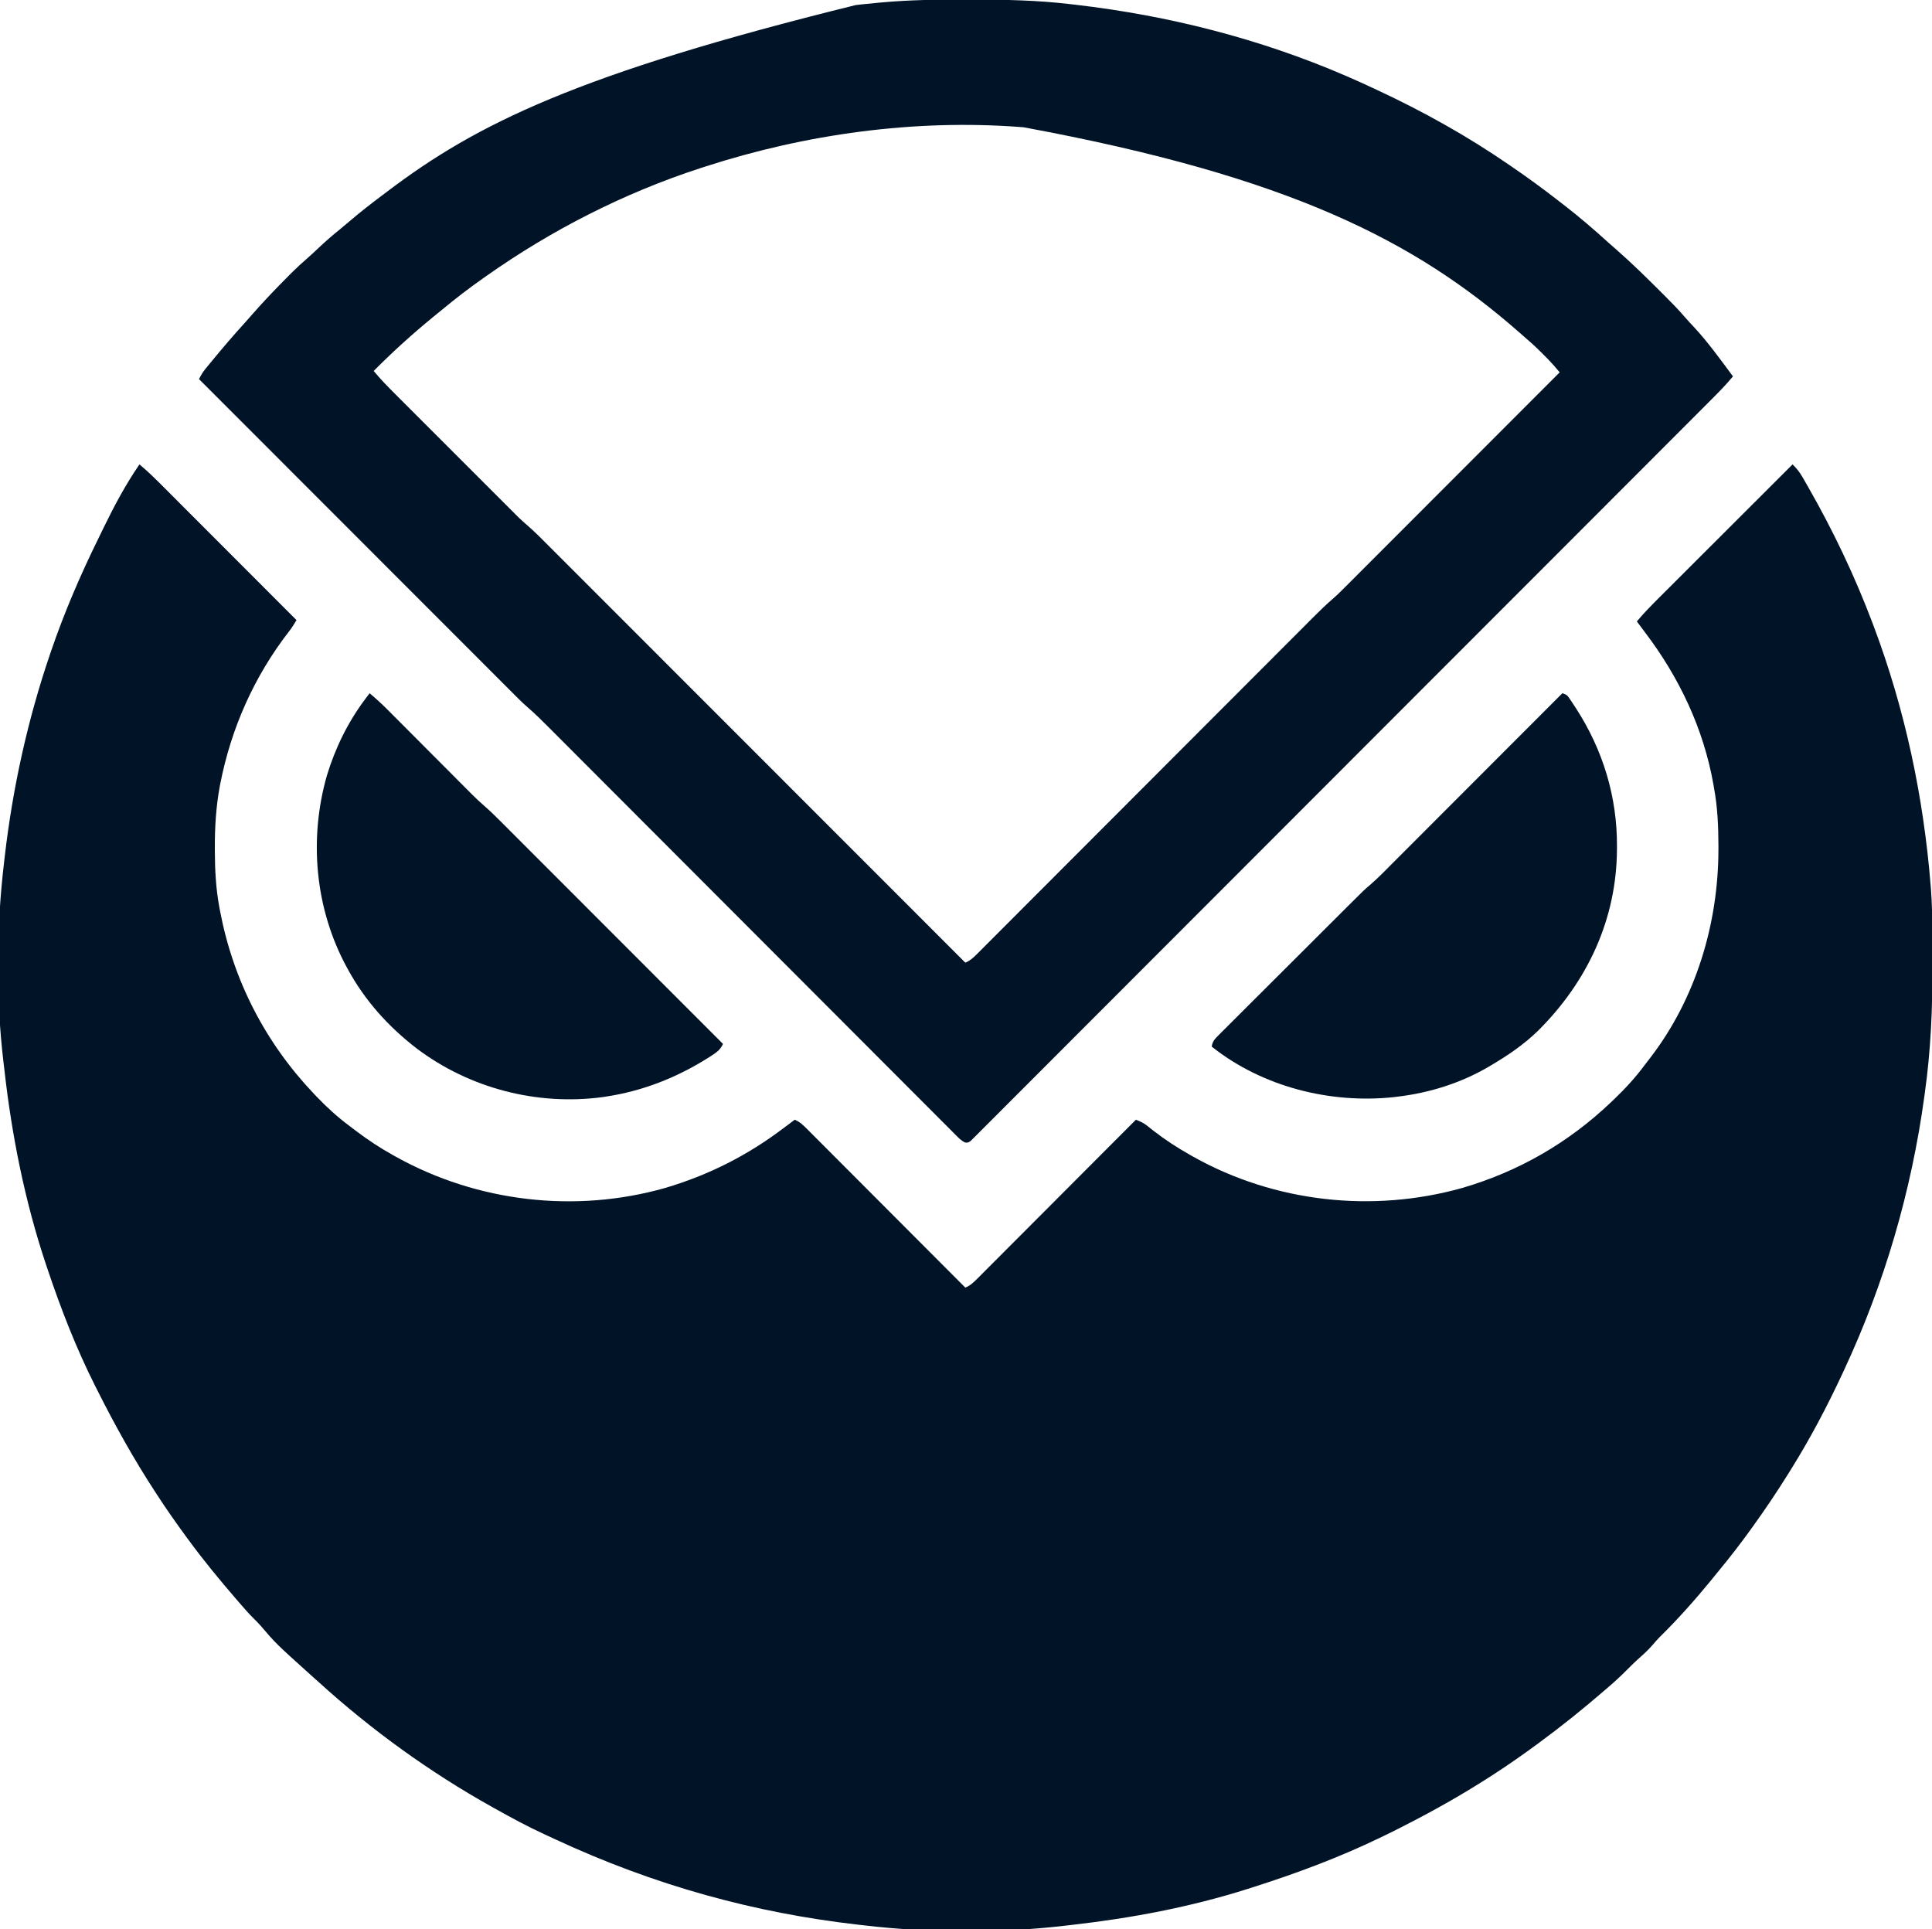 <?xml version="1.0" encoding="UTF-8"?>
<svg version="1.1" xmlns="http://www.w3.org/2000/svg" width="1427" height="1425">
<path d="M0 0 C6.301 5.202 12.037 10.903 17.801 16.687 C18.875 17.762 19.95 18.837 21.025 19.911 C23.926 22.812 26.823 25.715 29.72 28.619 C32.754 31.659 35.792 34.697 38.829 37.735 C44.571 43.481 50.312 49.23 56.051 54.979 C62.588 61.527 69.128 68.073 75.669 74.619 C89.116 88.076 102.559 101.537 116 115 C114.273 117.906 112.561 120.698 110.469 123.355 C84.78 156.473 67.711 194.825 59.688 235.938 C59.54 236.692 59.393 237.446 59.241 238.223 C56.544 253.136 55.619 267.998 55.688 283.125 C55.689 283.972 55.691 284.82 55.693 285.693 C55.743 299.638 56.457 313.259 59 327 C59.177 327.957 59.354 328.914 59.536 329.9 C69.361 381.318 92.953 427.097 129 465 C129.538 465.567 130.076 466.133 130.63 466.717 C138.317 474.755 146.284 482.024 155.207 488.665 C157.044 490.033 158.866 491.42 160.688 492.809 C169.113 499.175 177.778 504.857 187 510 C187.83 510.466 188.66 510.931 189.515 511.411 C249.697 544.838 321.819 553.209 388.121 534.453 C420.288 524.995 449.346 510.259 476 490 C477.645 488.77 479.291 487.541 480.938 486.312 C482.453 485.168 482.453 485.168 484 484 C487.809 485.577 490.218 487.972 493.113 490.872 C493.614 491.372 494.116 491.872 494.633 492.387 C496.311 494.062 497.982 495.744 499.653 497.426 C500.855 498.629 502.058 499.831 503.261 501.033 C506.525 504.297 509.784 507.567 513.041 510.838 C516.446 514.256 519.857 517.668 523.267 521.08 C529.723 527.543 536.175 534.011 542.625 540.481 C549.968 547.846 557.317 555.206 564.666 562.565 C579.783 577.704 594.894 592.85 610 608 C613.809 606.423 616.218 604.028 619.113 601.128 C619.614 600.628 620.116 600.128 620.633 599.613 C622.311 597.938 623.982 596.256 625.653 594.574 C626.855 593.371 628.058 592.169 629.261 590.967 C632.525 587.703 635.784 584.433 639.041 581.162 C642.446 577.744 645.857 574.332 649.267 570.92 C655.723 564.457 662.175 557.989 668.625 551.519 C675.968 544.154 683.317 536.794 690.666 529.435 C705.783 514.296 720.894 499.15 736 484 C739.256 485.259 741.86 486.448 744.574 488.652 C745.561 489.438 745.561 489.438 746.567 490.239 C747.267 490.799 747.967 491.36 748.688 491.938 C757.382 498.723 766.409 504.568 776 510 C776.815 510.461 777.629 510.923 778.468 511.398 C838.524 544.994 910.58 552.967 976.756 534.48 C1018.601 522.326 1055.486 501.015 1087 471 C1087.599 470.43 1088.198 469.86 1088.815 469.272 C1097.165 461.262 1104.812 453.037 1111.703 443.737 C1112.988 442.016 1114.304 440.324 1115.629 438.633 C1149.515 394.744 1166.213 339.319 1166.25 284.312 C1166.251 283.4 1166.251 282.488 1166.252 281.548 C1166.235 267.164 1165.605 253.178 1163 239 C1162.844 238.099 1162.689 237.198 1162.528 236.27 C1155.253 195.086 1137.195 157.147 1112 124 C1110.77 122.355 1109.541 120.709 1108.312 119.062 C1107.549 118.052 1106.786 117.041 1106 116 C1111.202 109.699 1116.903 103.963 1122.687 98.199 C1123.762 97.125 1124.837 96.05 1125.911 94.975 C1128.812 92.074 1131.715 89.177 1134.619 86.28 C1137.659 83.246 1140.697 80.208 1143.735 77.171 C1149.481 71.429 1155.23 65.688 1160.979 59.949 C1167.527 53.412 1174.073 46.872 1180.619 40.331 C1194.076 26.884 1207.537 13.441 1221 0 C1223.933 2.857 1226.087 5.508 1228.145 9.059 C1228.731 10.069 1229.318 11.08 1229.922 12.121 C1230.546 13.215 1231.17 14.31 1231.812 15.438 C1232.138 16.006 1232.463 16.574 1232.798 17.159 C1251.114 49.191 1266.95 82.48 1280 117 C1280.246 117.651 1280.493 118.302 1280.747 118.973 C1304.04 180.726 1317.722 245.266 1323 311 C1323.087 312.073 1323.173 313.145 1323.262 314.251 C1323.995 324.127 1324.18 333.949 1324.203 343.848 C1324.206 344.68 1324.209 345.513 1324.212 346.37 C1324.227 350.797 1324.236 355.224 1324.24 359.651 C1324.245 363.218 1324.258 366.784 1324.281 370.35 C1324.48 401.84 1323.064 433.095 1318.688 464.312 C1318.583 465.077 1318.479 465.841 1318.372 466.628 C1308.794 536.731 1288.944 604.854 1259 669 C1258.566 669.934 1258.133 670.868 1257.686 671.831 C1246.456 695.937 1234.075 719.428 1220 742 C1219.455 742.878 1218.91 743.756 1218.349 744.661 C1209.998 758.086 1201.235 771.167 1192 784 C1191.417 784.811 1190.834 785.622 1190.234 786.458 C1182.623 797.01 1174.718 807.261 1166.419 817.281 C1164.428 819.693 1162.467 822.13 1160.5 824.562 C1148.6 839.064 1136.11 853.11 1122.715 866.25 C1120.924 868.078 1119.277 869.984 1117.625 871.938 C1114.268 875.842 1110.541 879.177 1106.68 882.574 C1103.815 885.167 1101.086 887.874 1098.375 890.625 C1094.069 894.967 1089.662 899.048 1085 903 C1084.007 903.859 1083.015 904.717 1081.992 905.602 C1066.456 919.036 1050.556 931.839 1034 944 C1033.209 944.582 1032.418 945.164 1031.603 945.764 C1021.58 953.119 1011.438 960.247 1001 967 C999.956 967.677 999.956 967.677 998.891 968.369 C978.222 981.731 956.934 993.847 935 1005 C933.663 1005.688 932.325 1006.377 930.988 1007.066 C927.018 1009.098 923.016 1011.06 919 1013 C918.052 1013.46 917.104 1013.919 916.127 1014.393 C885.628 1029.088 854.243 1040.751 822 1051 C820.813 1051.38 819.626 1051.76 818.402 1052.151 C776.119 1065.566 732.35 1073.745 688.326 1078.736 C686.822 1078.907 685.318 1079.08 683.815 1079.256 C635.276 1084.942 583.521 1084.694 535 1079 C533.425 1078.821 531.851 1078.642 530.276 1078.464 C454.902 1069.804 381.095 1049.918 306.643 1015.244 C304.127 1014.06 301.602 1012.896 299.074 1011.738 C286.737 1006.052 274.848 999.637 263 993 C262.105 992.501 261.209 992.001 260.287 991.487 C214.151 965.701 171.097 934.554 132 899 C130.458 897.625 128.917 896.25 127.375 894.875 C100.798 870.935 100.798 870.935 89.609 857.828 C87.974 855.971 86.265 854.234 84.5 852.5 C80.788 848.837 77.392 844.959 74 841 C73.136 840.002 72.273 839.005 71.383 837.977 C59.059 823.714 47.132 809.215 36 794 C35.197 792.907 35.197 792.907 34.378 791.792 C26.979 781.702 19.811 771.496 13 761 C12.233 759.826 12.233 759.826 11.451 758.628 C-4.229 734.567 -18.115 709.643 -31 684 C-31.522 682.971 -32.043 681.943 -32.581 680.883 C-46.662 652.999 -58.072 623.598 -68 594 C-68.368 592.911 -68.735 591.821 -69.114 590.699 C-84.629 544.186 -94.26 495.927 -99.743 447.259 C-99.987 445.115 -100.242 442.972 -100.5 440.83 C-106.146 393.047 -105.669 341.765 -100 294 C-99.826 292.486 -99.653 290.973 -99.48 289.459 C-93.571 238.574 -82.53 188.499 -66 140 C-65.763 139.305 -65.526 138.61 -65.283 137.894 C-55.528 109.387 -43.734 81.941 -30.428 54.907 C-29.038 52.078 -27.666 49.241 -26.297 46.402 C-18.536 30.452 -10.061 14.635 0 0 Z " fill="#001327" transform="translate(103,343)"/>
<path d="M0 0 C2.453 0.006 4.906 0.008 7.359 0.011 C31.385 0.048 55.219 0.483 79.103 3.318 C80.616 3.492 82.13 3.665 83.644 3.838 C152.108 11.788 219.783 28.927 283.103 56.318 C283.984 56.699 284.866 57.08 285.775 57.472 C291.591 60.002 297.355 62.636 303.103 65.318 C304.488 65.96 304.488 65.96 305.901 66.616 C340.13 82.546 373.014 100.866 404.103 122.318 C404.901 122.865 405.699 123.412 406.521 123.976 C417.641 131.612 428.519 139.503 439.155 147.8 C441.025 149.257 442.901 150.706 444.778 152.154 C455.883 160.752 466.499 169.886 476.896 179.326 C478.839 181.08 480.806 182.798 482.79 184.506 C494.154 194.463 504.912 205.025 515.603 215.693 C516.169 216.257 516.735 216.82 517.318 217.401 C522.936 222.998 528.506 228.596 533.657 234.632 C535.81 237.143 538.088 239.533 540.353 241.943 C550.857 253.297 559.88 265.925 569.103 278.318 C564.246 284.165 559.022 289.543 553.645 294.912 C552.686 295.874 551.727 296.836 550.768 297.798 C548.135 300.438 545.499 303.075 542.863 305.711 C539.994 308.581 537.128 311.454 534.262 314.326 C528.578 320.021 522.892 325.713 517.205 331.404 C510.392 338.221 503.583 345.041 496.774 351.861 C480.322 368.339 463.864 384.811 447.406 401.283 C441.957 406.736 436.509 412.189 431.06 417.642 C402.097 446.63 373.133 475.617 344.163 504.598 C337.455 511.309 330.747 518.021 324.039 524.732 C322.789 525.982 322.789 525.982 321.514 527.258 C294.461 554.323 267.418 581.397 240.38 608.476 C212.591 636.308 184.794 664.132 156.986 691.945 C153.064 695.869 149.141 699.792 145.218 703.716 C144.446 704.488 143.674 705.26 142.879 706.056 C130.43 718.508 117.99 730.968 105.553 743.432 C93.068 755.943 80.574 768.445 68.071 780.937 C60.634 788.368 53.204 795.806 45.784 803.253 C40.836 808.219 35.879 813.175 30.914 818.124 C28.08 820.95 25.25 823.779 22.431 826.62 C19.871 829.199 17.3 831.767 14.72 834.325 C13.347 835.692 11.987 837.071 10.628 838.45 C9.819 839.247 9.01 840.045 8.177 840.866 C7.481 841.562 6.786 842.258 6.069 842.975 C4.103 844.318 4.103 844.318 2.005 844.168 C-0.98 842.835 -3.043 840.576 -5.302 838.279 C-6.106 837.481 -6.106 837.481 -6.926 836.666 C-8.731 834.867 -10.526 833.058 -12.321 831.248 C-13.622 829.948 -14.923 828.649 -16.225 827.35 C-19.81 823.77 -23.386 820.18 -26.96 816.589 C-30.813 812.721 -34.674 808.862 -38.535 805.002 C-45.227 798.307 -51.914 791.608 -58.598 784.904 C-68.269 775.204 -77.949 765.513 -87.631 755.824 C-103.35 740.094 -119.062 724.358 -134.769 708.617 C-138.577 704.802 -142.384 700.987 -146.191 697.172 C-146.664 696.699 -147.136 696.225 -147.622 695.738 C-158.581 684.757 -169.542 673.779 -180.504 662.801 C-180.973 662.331 -181.442 661.861 -181.926 661.377 C-192.645 650.642 -203.365 639.908 -214.086 629.175 C-214.987 628.273 -215.888 627.371 -216.816 626.442 C-220.418 622.836 -224.02 619.23 -227.622 615.624 C-238.168 605.067 -248.711 594.509 -259.25 583.946 C-265.864 577.317 -272.48 570.69 -279.097 564.063 C-282.915 560.24 -286.732 556.416 -290.547 552.59 C-294.041 549.085 -297.538 545.583 -301.036 542.082 C-302.299 540.817 -303.562 539.551 -304.823 538.284 C-310.391 532.694 -315.948 527.163 -321.952 522.036 C-326.139 518.338 -330.028 514.32 -333.971 510.365 C-334.967 509.369 -335.964 508.373 -336.961 507.377 C-339.682 504.659 -342.399 501.937 -345.116 499.215 C-348.054 496.274 -350.994 493.335 -353.934 490.396 C-359.021 485.309 -364.106 480.221 -369.19 475.131 C-376.541 467.772 -383.894 460.416 -391.248 453.061 C-403.181 441.126 -415.111 429.189 -427.04 417.251 C-438.625 405.657 -450.211 394.064 -461.798 382.473 C-462.513 381.758 -463.227 381.043 -463.964 380.306 C-467.55 376.719 -471.136 373.131 -474.722 369.544 C-504.45 339.805 -534.175 310.063 -563.897 280.318 C-562.565 277.584 -561.207 275.277 -559.28 272.92 C-558.762 272.282 -558.243 271.645 -557.709 270.988 C-556.874 269.976 -556.874 269.976 -556.022 268.943 C-555.445 268.238 -554.868 267.534 -554.273 266.808 C-546.441 257.282 -538.433 247.912 -530.128 238.795 C-528.253 236.713 -526.408 234.611 -524.569 232.498 C-515.904 222.579 -506.753 213.085 -497.46 203.756 C-496.822 203.114 -496.185 202.472 -495.528 201.81 C-491.758 198.052 -487.866 194.492 -483.837 191.013 C-480.847 188.4 -477.973 185.667 -475.085 182.943 C-470.092 178.271 -464.992 173.82 -459.651 169.545 C-457.186 167.551 -454.772 165.509 -452.37 163.44 C-444.856 156.986 -437.058 150.946 -429.138 145.001 C-427.662 143.893 -426.19 142.781 -424.72 141.667 C-359.035 91.889 -284.455 54.836 -78.897 4.068 C-76.954 3.841 -76.954 3.841 -74.971 3.61 C-70.617 3.133 -66.26 2.71 -61.897 2.318 C-60.944 2.231 -59.991 2.144 -59.008 2.054 C-39.325 0.307 -19.745 -0.046 0 0 Z M-189.897 123.318 C-191.086 123.7 -192.274 124.083 -193.498 124.477 C-249.856 142.793 -303.518 170.161 -351.897 204.318 C-352.618 204.824 -353.338 205.331 -354.08 205.853 C-364.433 213.15 -374.411 220.79 -384.158 228.878 C-386.597 230.898 -389.062 232.887 -391.522 234.881 C-406.658 247.314 -421.103 260.405 -434.897 274.318 C-429.86 280.402 -424.385 285.973 -418.796 291.549 C-417.784 292.563 -416.771 293.577 -415.759 294.591 C-413.025 297.329 -410.289 300.064 -407.552 302.798 C-404.677 305.671 -401.804 308.546 -398.931 311.42 C-394.106 316.247 -389.279 321.072 -384.451 325.895 C-378.884 331.456 -373.321 337.021 -367.761 342.587 C-362.971 347.381 -358.179 352.174 -353.385 356.965 C-350.529 359.819 -347.674 362.675 -344.82 365.532 C-342.135 368.219 -339.448 370.905 -336.758 373.589 C-335.777 374.568 -334.797 375.549 -333.817 376.531 C-332.47 377.881 -331.118 379.228 -329.767 380.575 C-329.015 381.327 -328.264 382.078 -327.489 382.852 C-325.501 384.744 -323.495 386.526 -321.41 388.305 C-315.259 393.656 -309.579 399.502 -303.825 405.27 C-302.502 406.592 -301.18 407.914 -299.857 409.236 C-296.235 412.855 -292.617 416.477 -289 420.1 C-285.093 424.011 -281.183 427.919 -277.274 431.827 C-270.506 438.595 -263.739 445.365 -256.974 452.136 C-247.193 461.925 -237.409 471.712 -227.624 481.498 C-211.748 497.376 -195.874 513.256 -180.002 529.138 C-164.586 544.563 -149.168 559.988 -133.749 575.411 C-133.274 575.887 -132.798 576.362 -132.308 576.853 C-127.532 581.63 -122.757 586.407 -117.981 591.184 C-77.95 631.225 -37.922 671.27 2.103 711.318 C5.661 709.803 7.943 707.726 10.664 705 C12.038 703.631 12.038 703.631 13.439 702.235 C14.452 701.216 15.464 700.197 16.476 699.178 C17.554 698.1 18.633 697.023 19.712 695.946 C22.679 692.981 25.64 690.01 28.6 687.038 C31.792 683.835 34.99 680.638 38.187 677.441 C43.729 671.897 49.267 666.349 54.802 660.799 C62.814 652.767 70.832 644.74 78.851 636.715 C91.872 623.685 104.889 610.651 117.903 597.613 C118.683 596.833 119.462 596.052 120.265 595.248 C121.045 594.466 121.825 593.685 122.629 592.88 C133.678 581.81 144.729 570.742 155.78 559.675 C156.557 558.897 157.334 558.119 158.135 557.317 C171.097 544.337 184.061 531.359 197.026 518.382 C205.022 510.378 213.016 502.372 221.008 494.364 C226.487 488.873 231.967 483.385 237.449 477.897 C240.611 474.732 243.772 471.566 246.93 468.398 C249.825 465.495 252.722 462.594 255.621 459.695 C256.666 458.648 257.711 457.601 258.754 456.553 C263.785 451.501 268.847 446.577 274.259 441.935 C277.418 439.165 280.366 436.189 283.329 433.212 C284.009 432.532 284.69 431.853 285.391 431.152 C287.649 428.896 289.903 426.637 292.157 424.377 C293.784 422.75 295.411 421.123 297.038 419.497 C301.438 415.097 305.835 410.694 310.232 406.29 C314.833 401.682 319.438 397.078 324.041 392.473 C331.763 384.748 339.483 377.022 347.202 369.294 C355.149 361.338 363.097 353.383 371.047 345.429 C371.783 344.693 371.783 344.693 372.534 343.941 C374.996 341.478 377.458 339.014 379.92 336.551 C400.318 316.143 420.711 295.732 441.103 275.318 C440.17 274.219 439.235 273.121 438.299 272.023 C437.519 271.106 437.519 271.106 436.723 270.17 C434.179 267.263 431.47 264.536 428.728 261.818 C428.154 261.248 427.58 260.677 426.989 260.09 C422.834 255.985 418.558 252.095 414.103 248.318 C413.015 247.369 411.93 246.418 410.845 245.466 C334.831 178.872 242.754 130.818 45.103 94.318 C44.179 94.246 43.256 94.174 42.305 94.1 C-35.642 88.267 -115.708 99.316 -189.897 123.318 Z " fill="#001327" transform="translate(710.897,-0.318)"/>
<path d="M0 0 C5.066 4.241 9.809 8.675 14.461 13.363 C15.171 14.074 15.881 14.786 16.612 15.519 C18.142 17.053 19.672 18.588 21.2 20.125 C23.624 22.562 26.052 24.996 28.48 27.429 C34.508 33.471 40.532 39.518 46.555 45.565 C51.652 50.682 56.751 55.796 61.852 60.908 C64.234 63.296 66.612 65.687 68.991 68.078 C70.464 69.555 71.937 71.031 73.41 72.508 C74.388 73.494 74.388 73.494 75.386 74.5 C78.424 77.537 81.502 80.469 84.765 83.265 C88.838 86.813 92.682 90.544 96.492 94.372 C97.201 95.08 97.91 95.788 98.641 96.518 C100.995 98.871 103.346 101.227 105.697 103.584 C107.393 105.28 109.089 106.975 110.784 108.671 C114.897 112.783 119.008 116.898 123.118 121.014 C127.903 125.807 132.692 130.597 137.48 135.387 C146.019 143.927 154.555 152.47 163.09 161.014 C171.376 169.31 179.664 177.605 187.953 185.898 C188.465 186.41 188.976 186.922 189.504 187.449 C192.071 190.018 194.638 192.586 197.205 195.155 C218.473 216.433 239.738 237.715 261 259 C259.147 263.148 256.548 265.072 252.812 267.5 C252.157 267.927 251.501 268.354 250.825 268.795 C227.299 283.763 201.656 293.932 174 298 C173.034 298.149 173.034 298.149 172.048 298.302 C123.593 304.779 73.618 291.743 34.703 262.312 C13.872 246.261 -3.371 227.14 -16 204 C-16.344 203.373 -16.687 202.746 -17.042 202.1 C-40.299 159.089 -44.952 107.901 -31.605 60.977 C-25.41 40.461 -15.924 21.092 -3 4 C-2.403 3.202 -1.806 2.404 -1.191 1.582 C-0.798 1.06 -0.405 0.538 0 0 Z " fill="#001327" transform="translate(273,512)"/>
<path d="M0 0 C3.323 1.108 3.695 1.591 5.566 4.367 C6.047 5.078 6.527 5.788 7.022 6.521 C7.531 7.297 8.039 8.074 8.562 8.875 C9.093 9.683 9.623 10.491 10.169 11.323 C29.963 41.991 40.512 76.53 40.312 113.125 C40.31 113.842 40.308 114.56 40.306 115.299 C40.058 167.086 18.436 213.074 -17.956 249.256 C-28.517 259.54 -40.326 267.545 -53 275 C-53.605 275.358 -54.211 275.717 -54.834 276.086 C-75.245 288.009 -98.555 295.283 -122 298 C-122.874 298.111 -123.748 298.222 -124.648 298.336 C-171.634 303.317 -221.765 290.636 -259 261 C-258.458 256.975 -256.503 255.13 -253.682 252.314 C-253.229 251.858 -252.776 251.402 -252.31 250.933 C-250.791 249.407 -249.262 247.891 -247.732 246.376 C-246.641 245.284 -245.55 244.191 -244.46 243.098 C-241.496 240.128 -238.522 237.168 -235.546 234.209 C-232.43 231.108 -229.321 227.998 -226.212 224.89 C-220.984 219.665 -215.75 214.446 -210.512 209.231 C-203.806 202.553 -197.109 195.867 -190.414 189.177 C-184.646 183.412 -178.873 177.652 -173.1 171.893 C-171.252 170.049 -169.405 168.204 -167.557 166.36 C-164.642 163.449 -161.724 160.541 -158.804 157.636 C-157.737 156.573 -156.671 155.51 -155.606 154.447 C-146.574 145.426 -146.574 145.426 -142.15 141.653 C-135.915 136.299 -130.223 130.353 -124.424 124.537 C-123.063 123.177 -121.702 121.816 -120.342 120.455 C-116.666 116.781 -112.994 113.103 -109.323 109.424 C-105.478 105.573 -101.631 101.725 -97.784 97.877 C-90.507 90.598 -83.234 83.316 -75.961 76.033 C-67.678 67.738 -59.391 59.447 -51.105 51.155 C-34.067 34.107 -17.032 17.054 0 0 Z " fill="#001327" transform="translate(1154,512)"/>
</svg>
